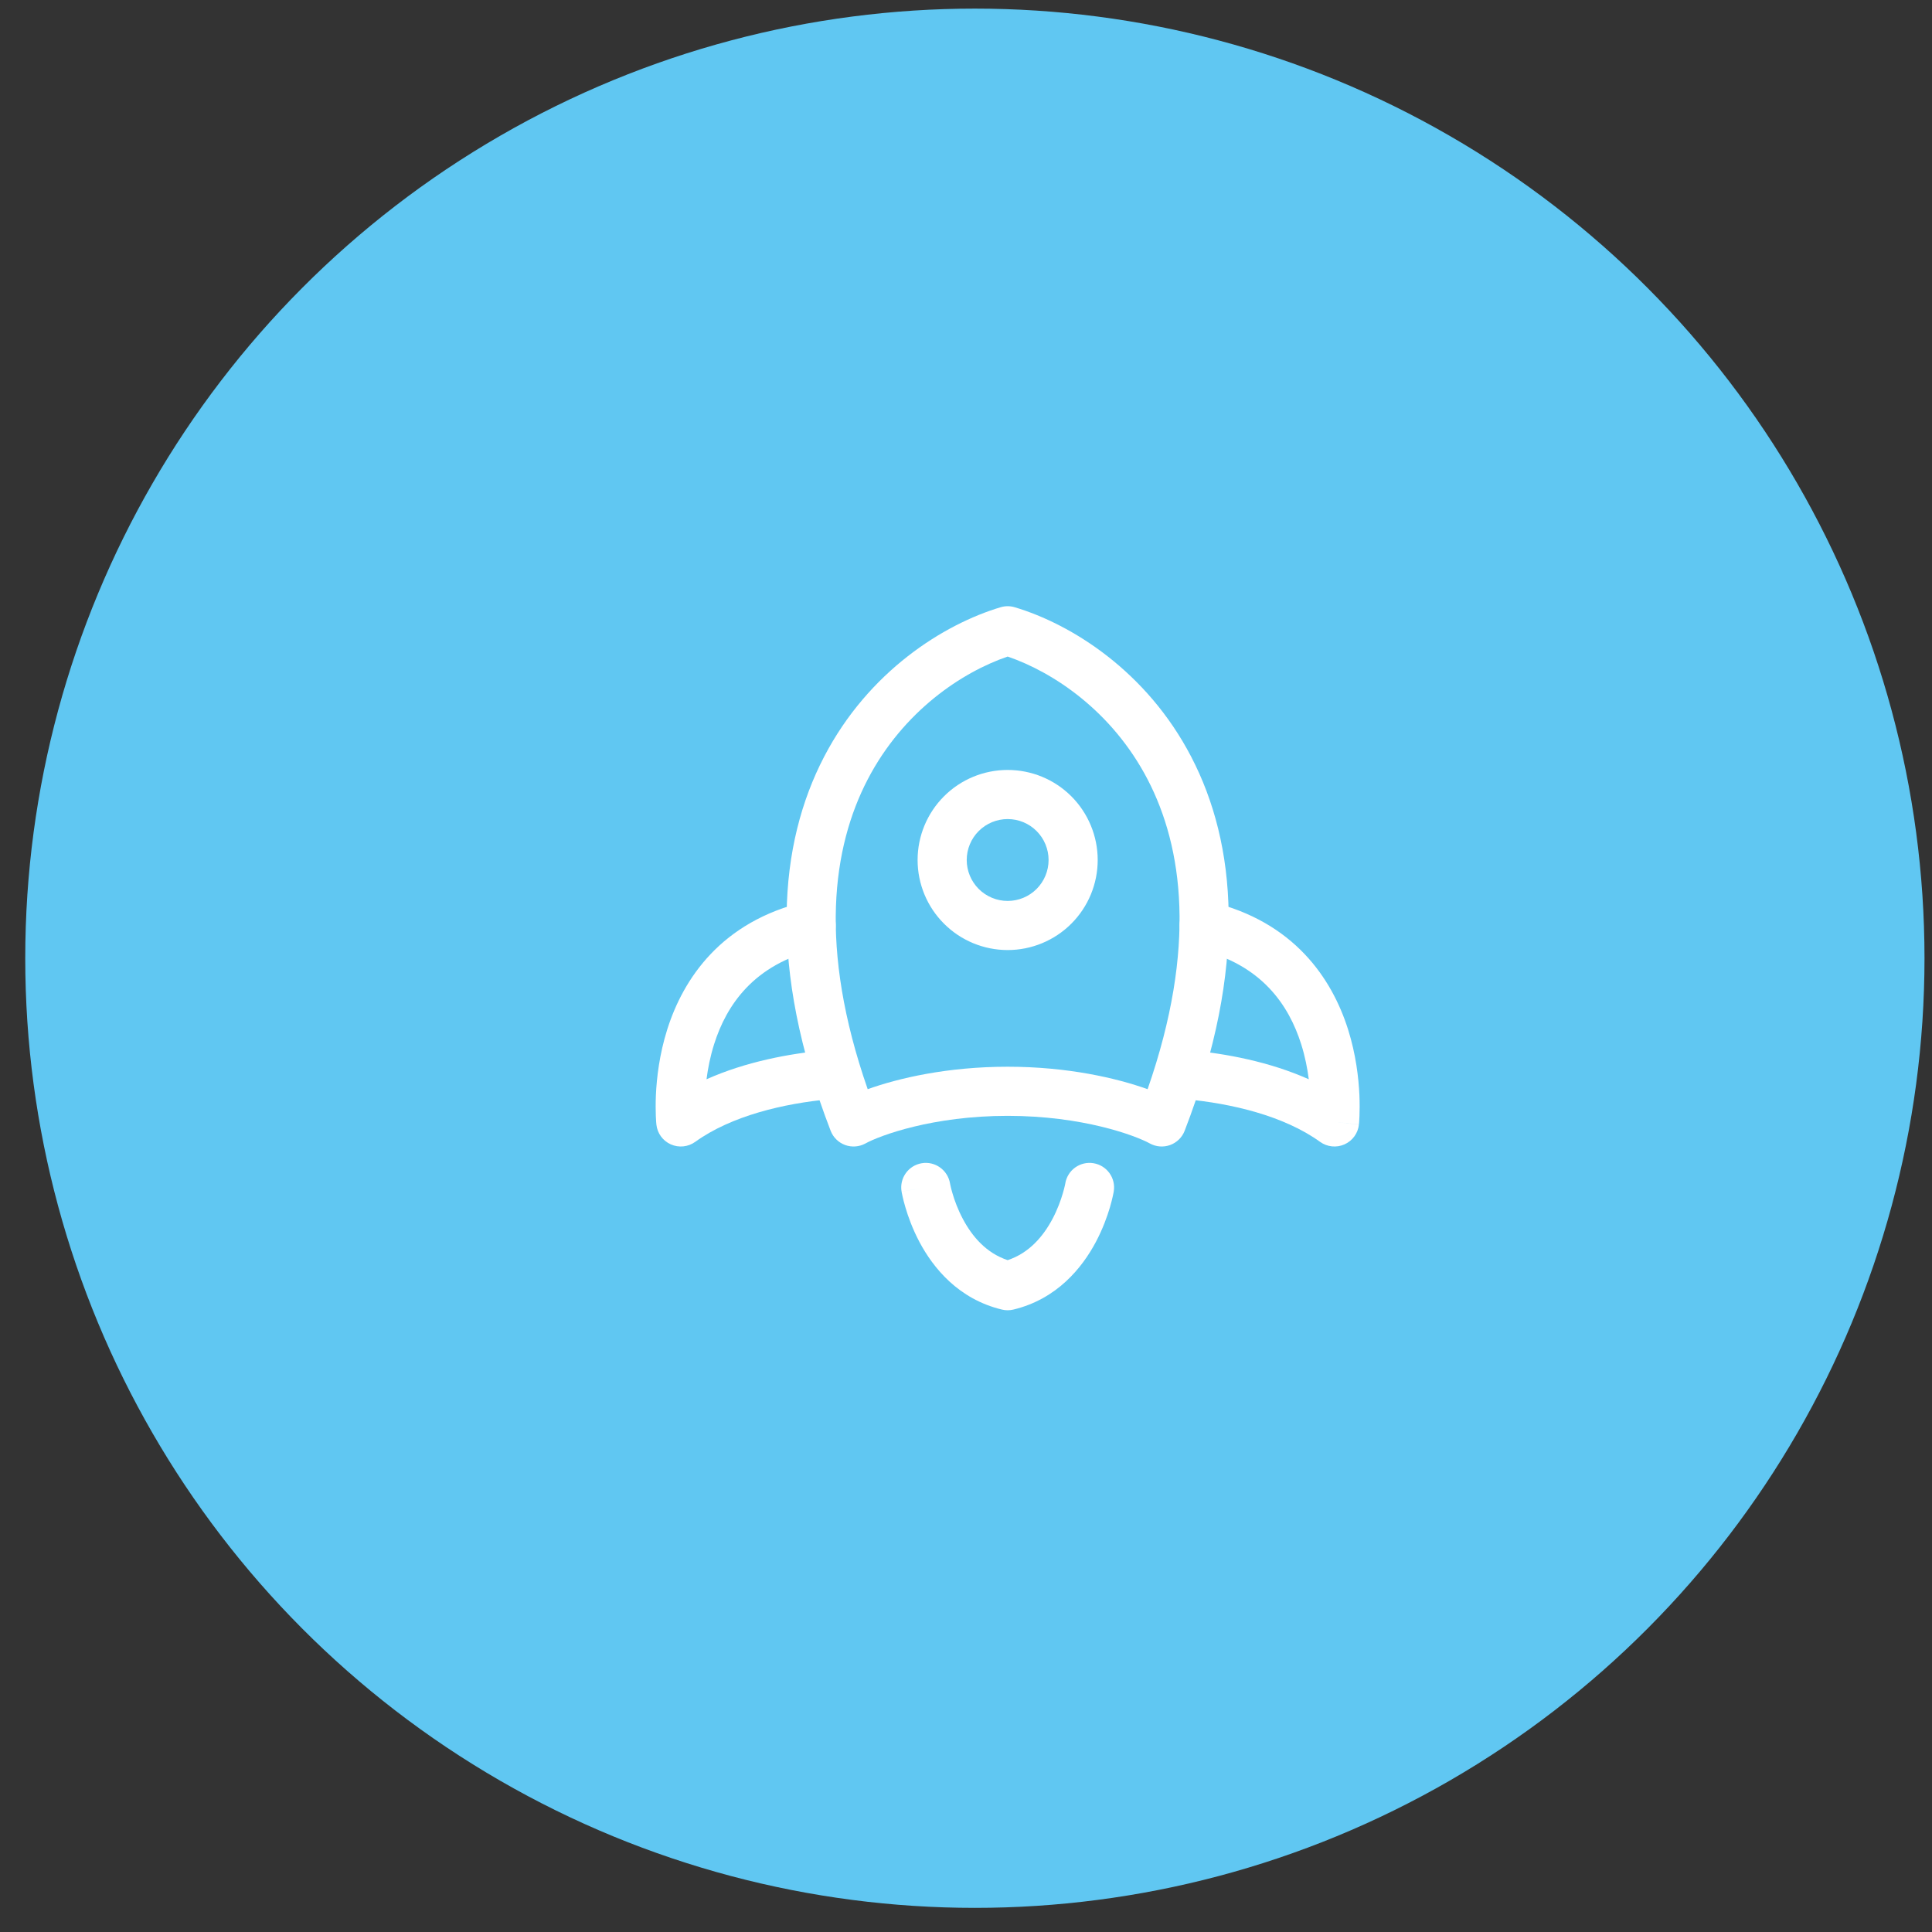 <svg xmlns="http://www.w3.org/2000/svg" width="59" height="59" viewBox="0 0 59 59" fill="none"><rect x="0" y="0" width="59" height="59" fill="#333333" stroke="none"/><circle cx="29.771" cy="29.263" r="29" fill="#60C7F2"></circle><path fill-rule="evenodd" clip-rule="evenodd" d="M30.557 18.544C30.697 18.502 30.847 18.502 30.987 18.544C32.719 19.062 35.016 20.492 36.378 23.112C37.754 25.758 38.118 29.505 36.177 34.533C36.099 34.735 35.937 34.893 35.734 34.967C35.531 35.041 35.306 35.024 35.116 34.92C34.67 34.675 33.06 34.076 30.772 34.076C28.484 34.076 26.874 34.675 26.428 34.92C26.238 35.024 26.013 35.041 25.81 34.967C25.607 34.893 25.445 34.735 25.367 34.533C23.426 29.505 23.79 25.758 25.166 23.112C26.528 20.492 28.825 19.062 30.557 18.544ZM26.498 33.262C27.436 32.926 28.93 32.576 30.772 32.576C32.614 32.576 34.108 32.926 35.046 33.262C36.555 28.929 36.122 25.872 35.047 23.804C33.957 21.707 32.154 20.523 30.772 20.05C29.39 20.523 27.587 21.707 26.497 23.804C25.422 25.872 24.989 28.929 26.498 33.262Z" fill="white"></path><path fill-rule="evenodd" clip-rule="evenodd" d="M28.828 24.318C29.343 23.802 30.043 23.513 30.772 23.513C31.501 23.513 32.201 23.802 32.717 24.318C33.232 24.834 33.522 25.533 33.522 26.263C33.522 26.992 33.232 27.692 32.717 28.207C32.201 28.723 31.501 29.013 30.772 29.013C30.043 29.013 29.343 28.723 28.828 28.207C28.312 27.692 28.022 26.992 28.022 26.263C28.022 25.533 28.312 24.834 28.828 24.318ZM30.772 25.013C30.441 25.013 30.123 25.144 29.888 25.379C29.654 25.613 29.522 25.931 29.522 26.263C29.522 26.594 29.654 26.912 29.888 27.147C30.123 27.381 30.441 27.513 30.772 27.513C31.104 27.513 31.422 27.381 31.656 27.147C31.89 26.912 32.022 26.594 32.022 26.263C32.022 25.931 31.89 25.613 31.656 25.379C31.422 25.144 31.104 25.013 30.772 25.013ZM25.502 28.09C25.597 28.493 25.348 28.897 24.945 28.993C23.014 29.449 22.182 30.703 21.808 31.888C21.689 32.263 21.618 32.63 21.576 32.959C22.775 32.423 24.107 32.175 25.203 32.074C25.616 32.036 25.981 32.339 26.019 32.752C26.057 33.164 25.753 33.529 25.341 33.568C23.947 33.696 22.341 34.07 21.23 34.871C21.013 35.027 20.729 35.056 20.485 34.947C20.241 34.838 20.073 34.608 20.045 34.342L20.791 34.263C20.045 34.342 20.045 34.342 20.045 34.342L20.045 34.34L20.045 34.338L20.044 34.333L20.043 34.316C20.042 34.303 20.04 34.285 20.038 34.263C20.035 34.219 20.031 34.156 20.028 34.079C20.022 33.923 20.019 33.705 20.03 33.441C20.054 32.917 20.136 32.199 20.377 31.436C20.867 29.887 22.026 28.141 24.6 27.533C25.003 27.438 25.407 27.687 25.502 28.09ZM36.042 28.09C36.137 27.687 36.541 27.438 36.944 27.533C39.517 28.141 40.677 29.887 41.167 31.436C41.408 32.199 41.49 32.917 41.514 33.441C41.525 33.705 41.522 33.923 41.516 34.079C41.513 34.156 41.509 34.219 41.506 34.263C41.504 34.285 41.502 34.303 41.501 34.316L41.5 34.333L41.499 34.338L41.499 34.34C41.499 34.34 41.499 34.342 40.753 34.263L41.499 34.342C41.471 34.608 41.303 34.838 41.059 34.947C40.815 35.056 40.531 35.027 40.314 34.871C39.203 34.07 37.597 33.696 36.203 33.568C35.791 33.529 35.487 33.164 35.525 32.752C35.563 32.339 35.928 32.036 36.341 32.074C37.437 32.175 38.769 32.423 39.968 32.959C39.926 32.63 39.855 32.263 39.736 31.888C39.362 30.703 38.531 29.449 36.6 28.993C36.197 28.897 35.947 28.493 36.042 28.09ZM29.012 36.139C29.012 36.139 29.012 36.139 29.012 36.139L29.012 36.138L29.014 36.149C29.016 36.16 29.02 36.181 29.026 36.208C29.038 36.263 29.058 36.346 29.089 36.448C29.15 36.656 29.25 36.935 29.404 37.224C29.689 37.762 30.119 38.266 30.772 38.483C31.425 38.266 31.855 37.762 32.141 37.224C32.294 36.935 32.394 36.656 32.455 36.448C32.486 36.346 32.506 36.263 32.518 36.208C32.524 36.181 32.528 36.16 32.531 36.149L32.533 36.138L32.532 36.139C32.601 35.73 32.987 35.455 33.395 35.523C33.804 35.591 34.08 35.977 34.012 36.386L33.272 36.263C34.012 36.386 34.012 36.386 34.012 36.386L34.012 36.387L34.011 36.389L34.011 36.392L34.009 36.403L34.003 36.433C33.998 36.458 33.991 36.492 33.982 36.534C33.963 36.618 33.935 36.735 33.894 36.874C33.812 37.151 33.677 37.528 33.466 37.927C33.047 38.716 32.278 39.672 30.947 39.992C30.832 40.02 30.712 40.02 30.597 39.992C29.266 39.672 28.497 38.716 28.078 37.927C27.867 37.528 27.732 37.151 27.651 36.874C27.609 36.735 27.581 36.618 27.562 36.534C27.553 36.492 27.546 36.458 27.541 36.433L27.535 36.403L27.533 36.392L27.533 36.389L27.532 36.387C27.532 36.387 27.532 36.386 28.272 36.263L27.532 36.386C27.464 35.977 27.74 35.591 28.149 35.523C28.556 35.455 28.942 35.73 29.012 36.138L29.012 36.139Z" fill="white"></path></svg>